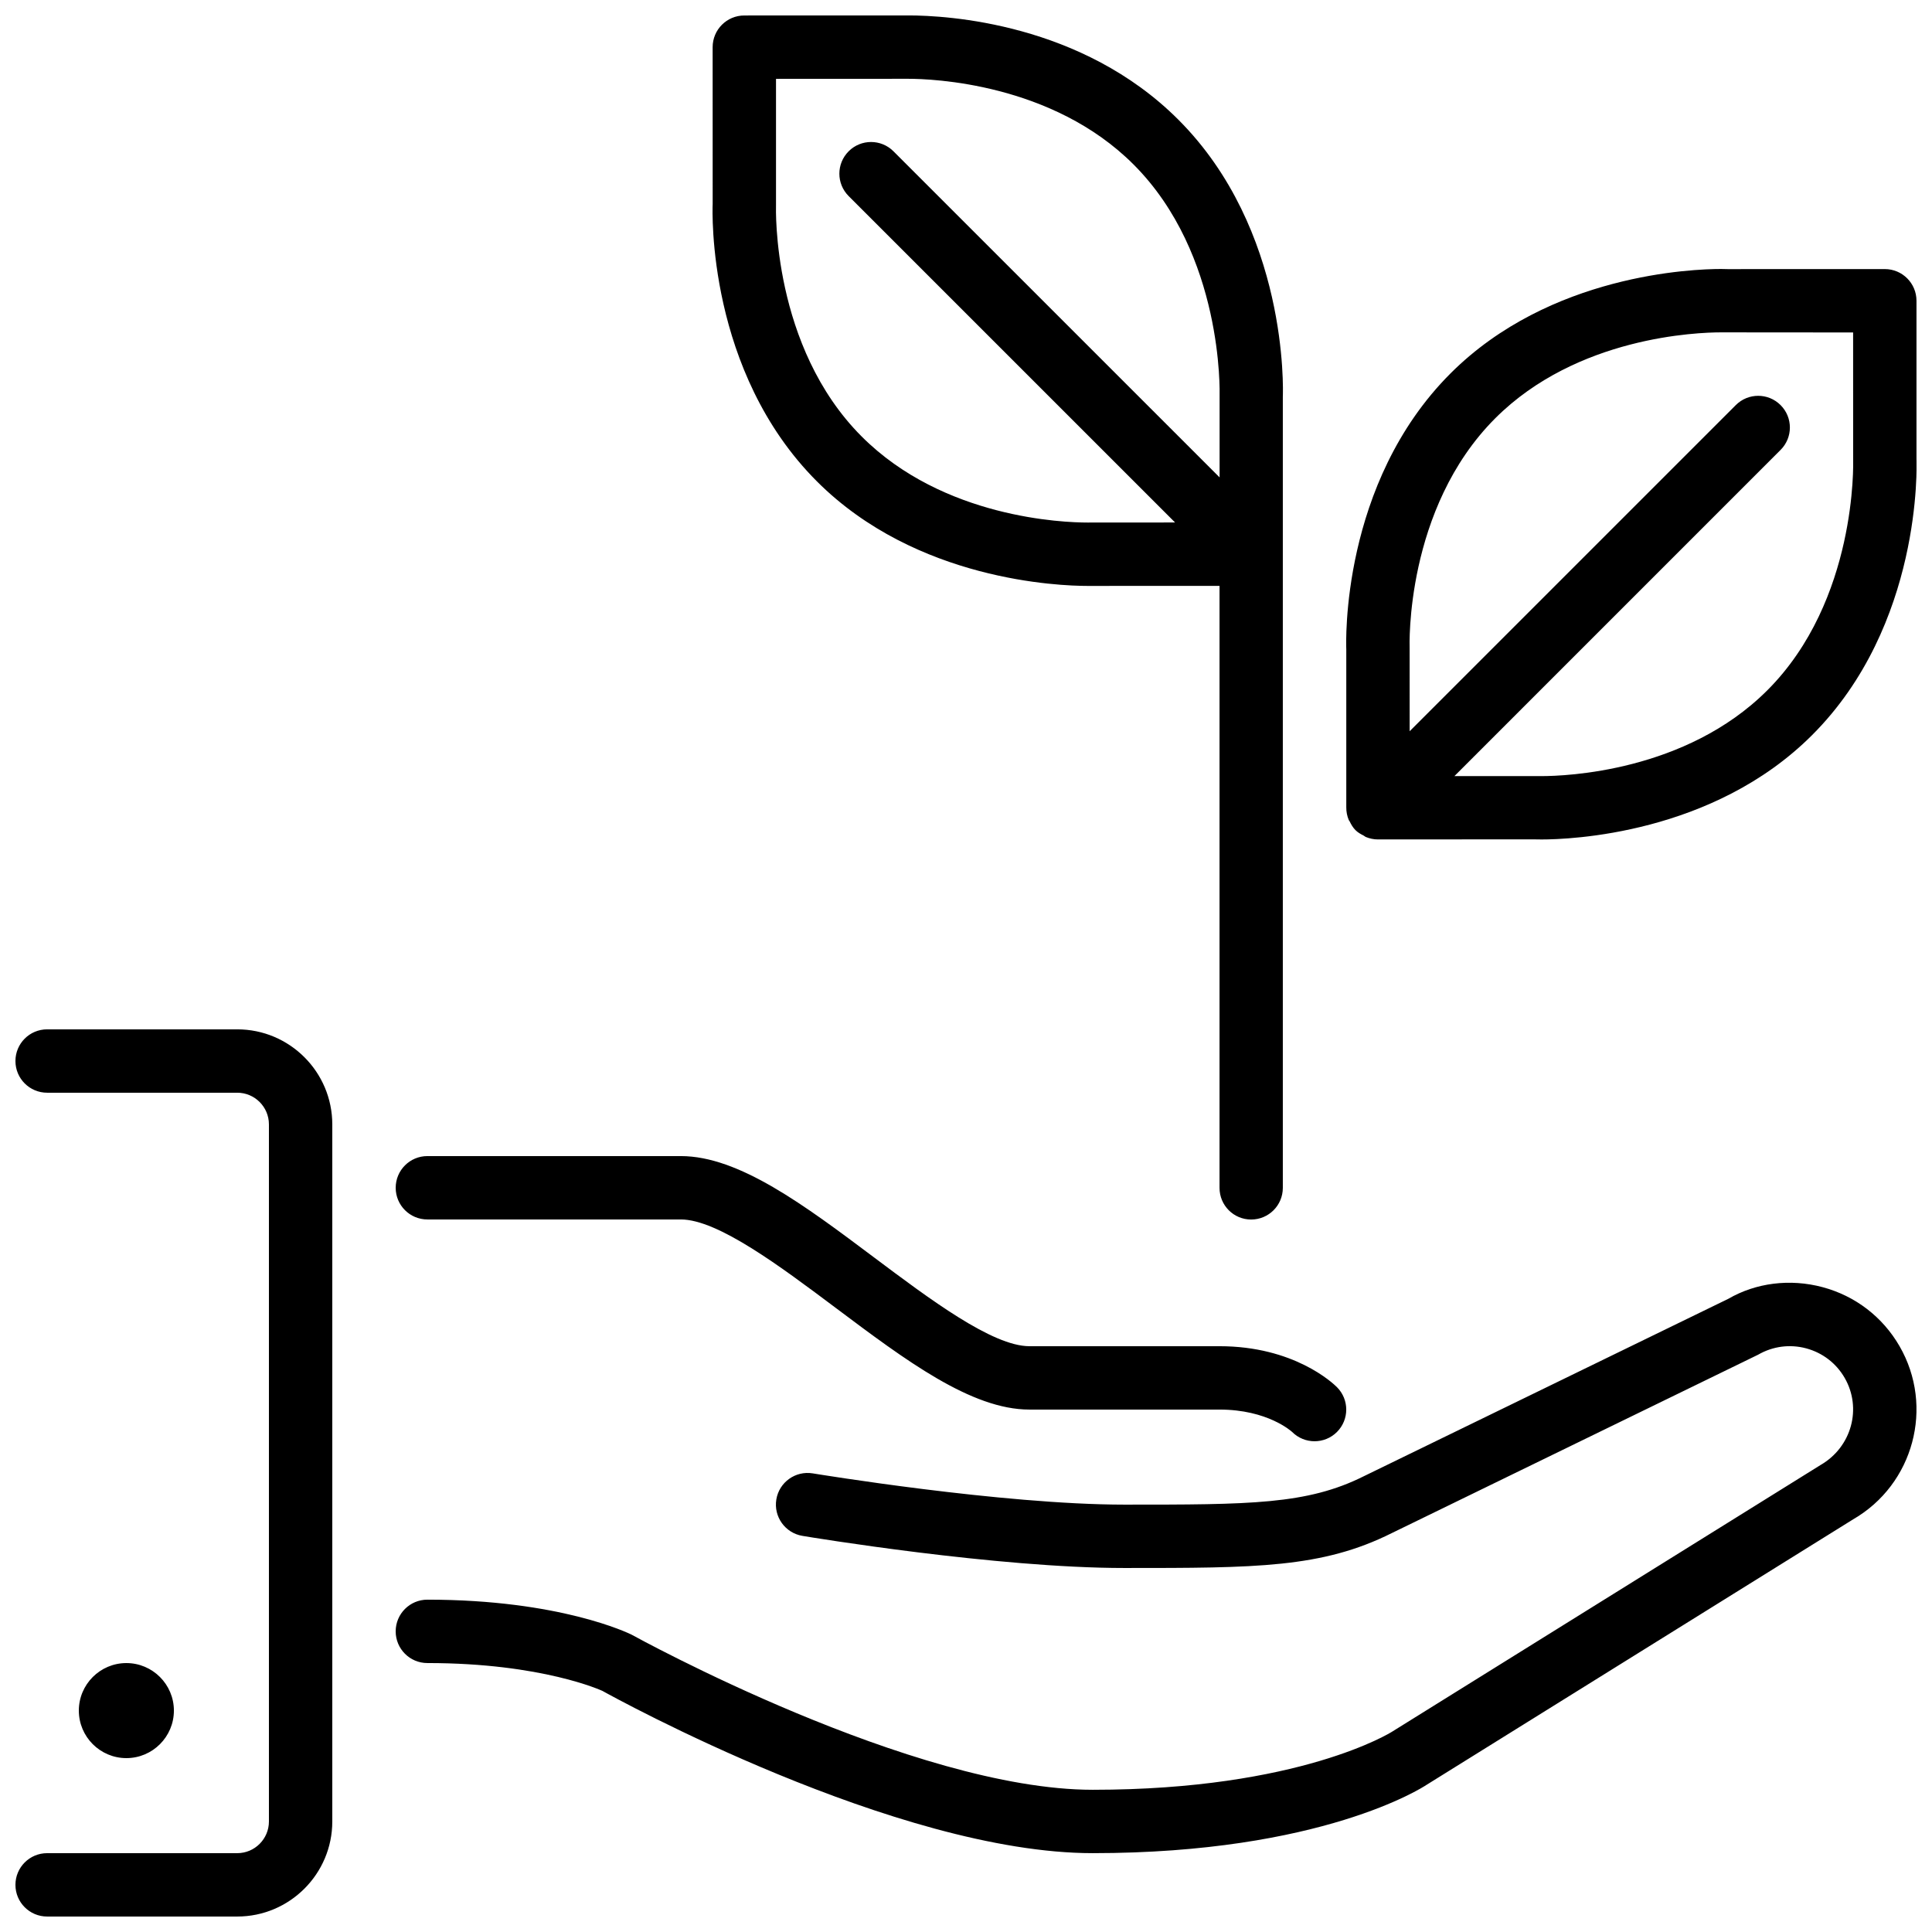 <?xml version="1.0" encoding="UTF-8"?>
<!-- Uploaded to: SVG Repo, www.svgrepo.com, Generator: SVG Repo Mixer Tools -->
<svg width="800px" height="800px" version="1.1" viewBox="144 144 512 512" xmlns="http://www.w3.org/2000/svg">
 <defs>
  <clipPath id="a">
   <path d="m148.09 148.09h503.81v503.81h-503.81z"/>
  </clipPath>
 </defs>
 <g clip-path="url(#a)">
  <path d="m232.06 441.98v184.73c0 13.891-11.301 25.191-25.191 25.191h-50.379c-4.644 0-8.398-3.762-8.398-8.395 0-4.637 3.754-8.398 8.398-8.398h50.379c4.637 0 8.398-3.769 8.398-8.398v-184.73c0-4.629-3.762-8.398-8.398-8.398h-50.379c-4.644 0-8.398-3.762-8.398-8.398 0-4.633 3.754-8.395 8.398-8.395h50.379c13.891 0 25.191 11.301 25.191 25.191zm394.95 43.133c-8.668-2.324-17.719-1.133-24.965 3.074l-96.641 47.039c-15.02 7.516-30.184 7.516-63.418 7.516-32.488 0-82.09-8.207-82.594-8.281-4.574-0.754-8.898 2.328-9.656 6.894-0.762 4.574 2.328 8.898 6.902 9.664 2.082 0.352 51.457 8.516 85.348 8.516 34.863 0 52.359 0 70.844-9.246l97.09-47.281c3.879-2.242 8.414-2.84 12.738-1.68 4.332 1.168 7.961 3.945 10.195 7.824 4.633 8.02 1.871 18.316-6.375 23.082l-113.53 70.66c-0.234 0.16-24.461 15.418-79.359 15.418-47.602 0-121.14-40.523-122.2-41.102-0.766-0.379-18.977-9.281-54.133-9.281-4.644 0-8.398 3.762-8.398 8.398s3.754 8.398 8.398 8.398c30.539 0 46.273 7.344 46.309 7.344v-0.008c3.172 1.766 78.062 43.043 130.02 43.043 60.625 0 87.512-17.465 88.402-18.062l113.12-70.406c16.031-9.262 21.547-29.844 12.293-45.879-4.484-7.769-11.73-13.328-20.395-15.645zm-369.75-17.945h67.172c9.801 0 26.453 12.496 41.145 23.512 18.426 13.82 35.832 26.871 51.223 26.871h50.379c12.758 0 19.086 5.785 19.254 5.938 1.637 1.637 3.789 2.457 5.938 2.457 2.148 0 4.301-0.82 5.938-2.457 3.281-3.285 3.281-8.59 0-11.875-1.109-1.109-11.422-10.855-31.129-10.855h-50.379c-9.801 0-26.449-12.496-41.145-23.512-18.422-13.82-35.828-26.871-51.223-26.871h-67.172c-4.644 0-8.398 3.762-8.398 8.398 0 4.633 3.754 8.395 8.398 8.395zm-79.77 142.75c-6.945 0-12.598-5.648-12.598-12.594 0-6.945 5.652-12.594 12.598-12.594 6.941 0 12.594 5.648 12.594 12.594 0 6.945-5.652 12.594-12.594 12.594zm323.29-293.85c-0.066-1.441-1.52-43.973 27.617-73.109 26.348-26.34 64.336-27.676 71.691-27.676l1.773 0.035 41.629-0.012c4.644 0 8.398 3.762 8.398 8.398v41.984c0.066 1.445 1.504 43.973-27.652 73.109-26.332 26.344-64.336 27.668-71.691 27.668l-1.77-0.023-41.551 0.008c-0.023 0-0.039 0.008-0.066 0.008-1.105 0-2.207-0.234-3.238-0.664-0.203-0.09-0.348-0.258-0.539-0.359-0.766-0.387-1.52-0.797-2.16-1.438-0.688-0.688-1.148-1.492-1.551-2.332-0.059-0.125-0.176-0.219-0.234-0.355-0.445-1.066-0.664-2.191-0.656-3.332zm16.785-0.359 0.008 22.074 86.43-86.426c3.273-3.285 8.59-3.285 11.871 0 3.285 3.281 3.285 8.59 0 11.871l-86.434 86.438 23.105 0.008c6.188 0 38.172-1.09 59.82-22.746 23.848-23.84 22.746-60.543 22.738-60.91l-0.008-33.914-35.008-0.027c-6.188 0-38.156 1.102-59.82 22.758-23.973 23.98-22.719 60.516-22.703 60.875zm-184.7-117.61-0.008-41.598c0-4.637 3.75-8.398 8.395-8.398l43.445-0.016c10.312 0 45.965 1.988 71.582 27.633 29.129 29.129 27.762 71.652 27.684 73.449v209.62c0 4.644-3.75 8.398-8.395 8.398-4.644 0-8.379-3.754-8.379-8.398v-159.53l-34.984 0.016c-7.356 0-45.359-1.332-71.715-27.707-29.129-29.148-27.703-71.668-27.625-73.465zm39.496 61.582c21.684 21.699 53.656 22.797 59.844 22.797l23.203-0.016-86.504-86.496c-3.285-3.285-3.285-8.59 0-11.875 3.273-3.281 8.59-3.281 11.871 0l86.43 86.422v-21.68c0.016-0.691 1.039-37.402-22.797-61.238-21.598-21.621-53.531-22.715-59.711-22.715l-35.047 0.016v33.555c-0.02 0.699-1.109 37.398 22.711 61.23z" fill-rule="evenodd"/>
 </g>
</svg>